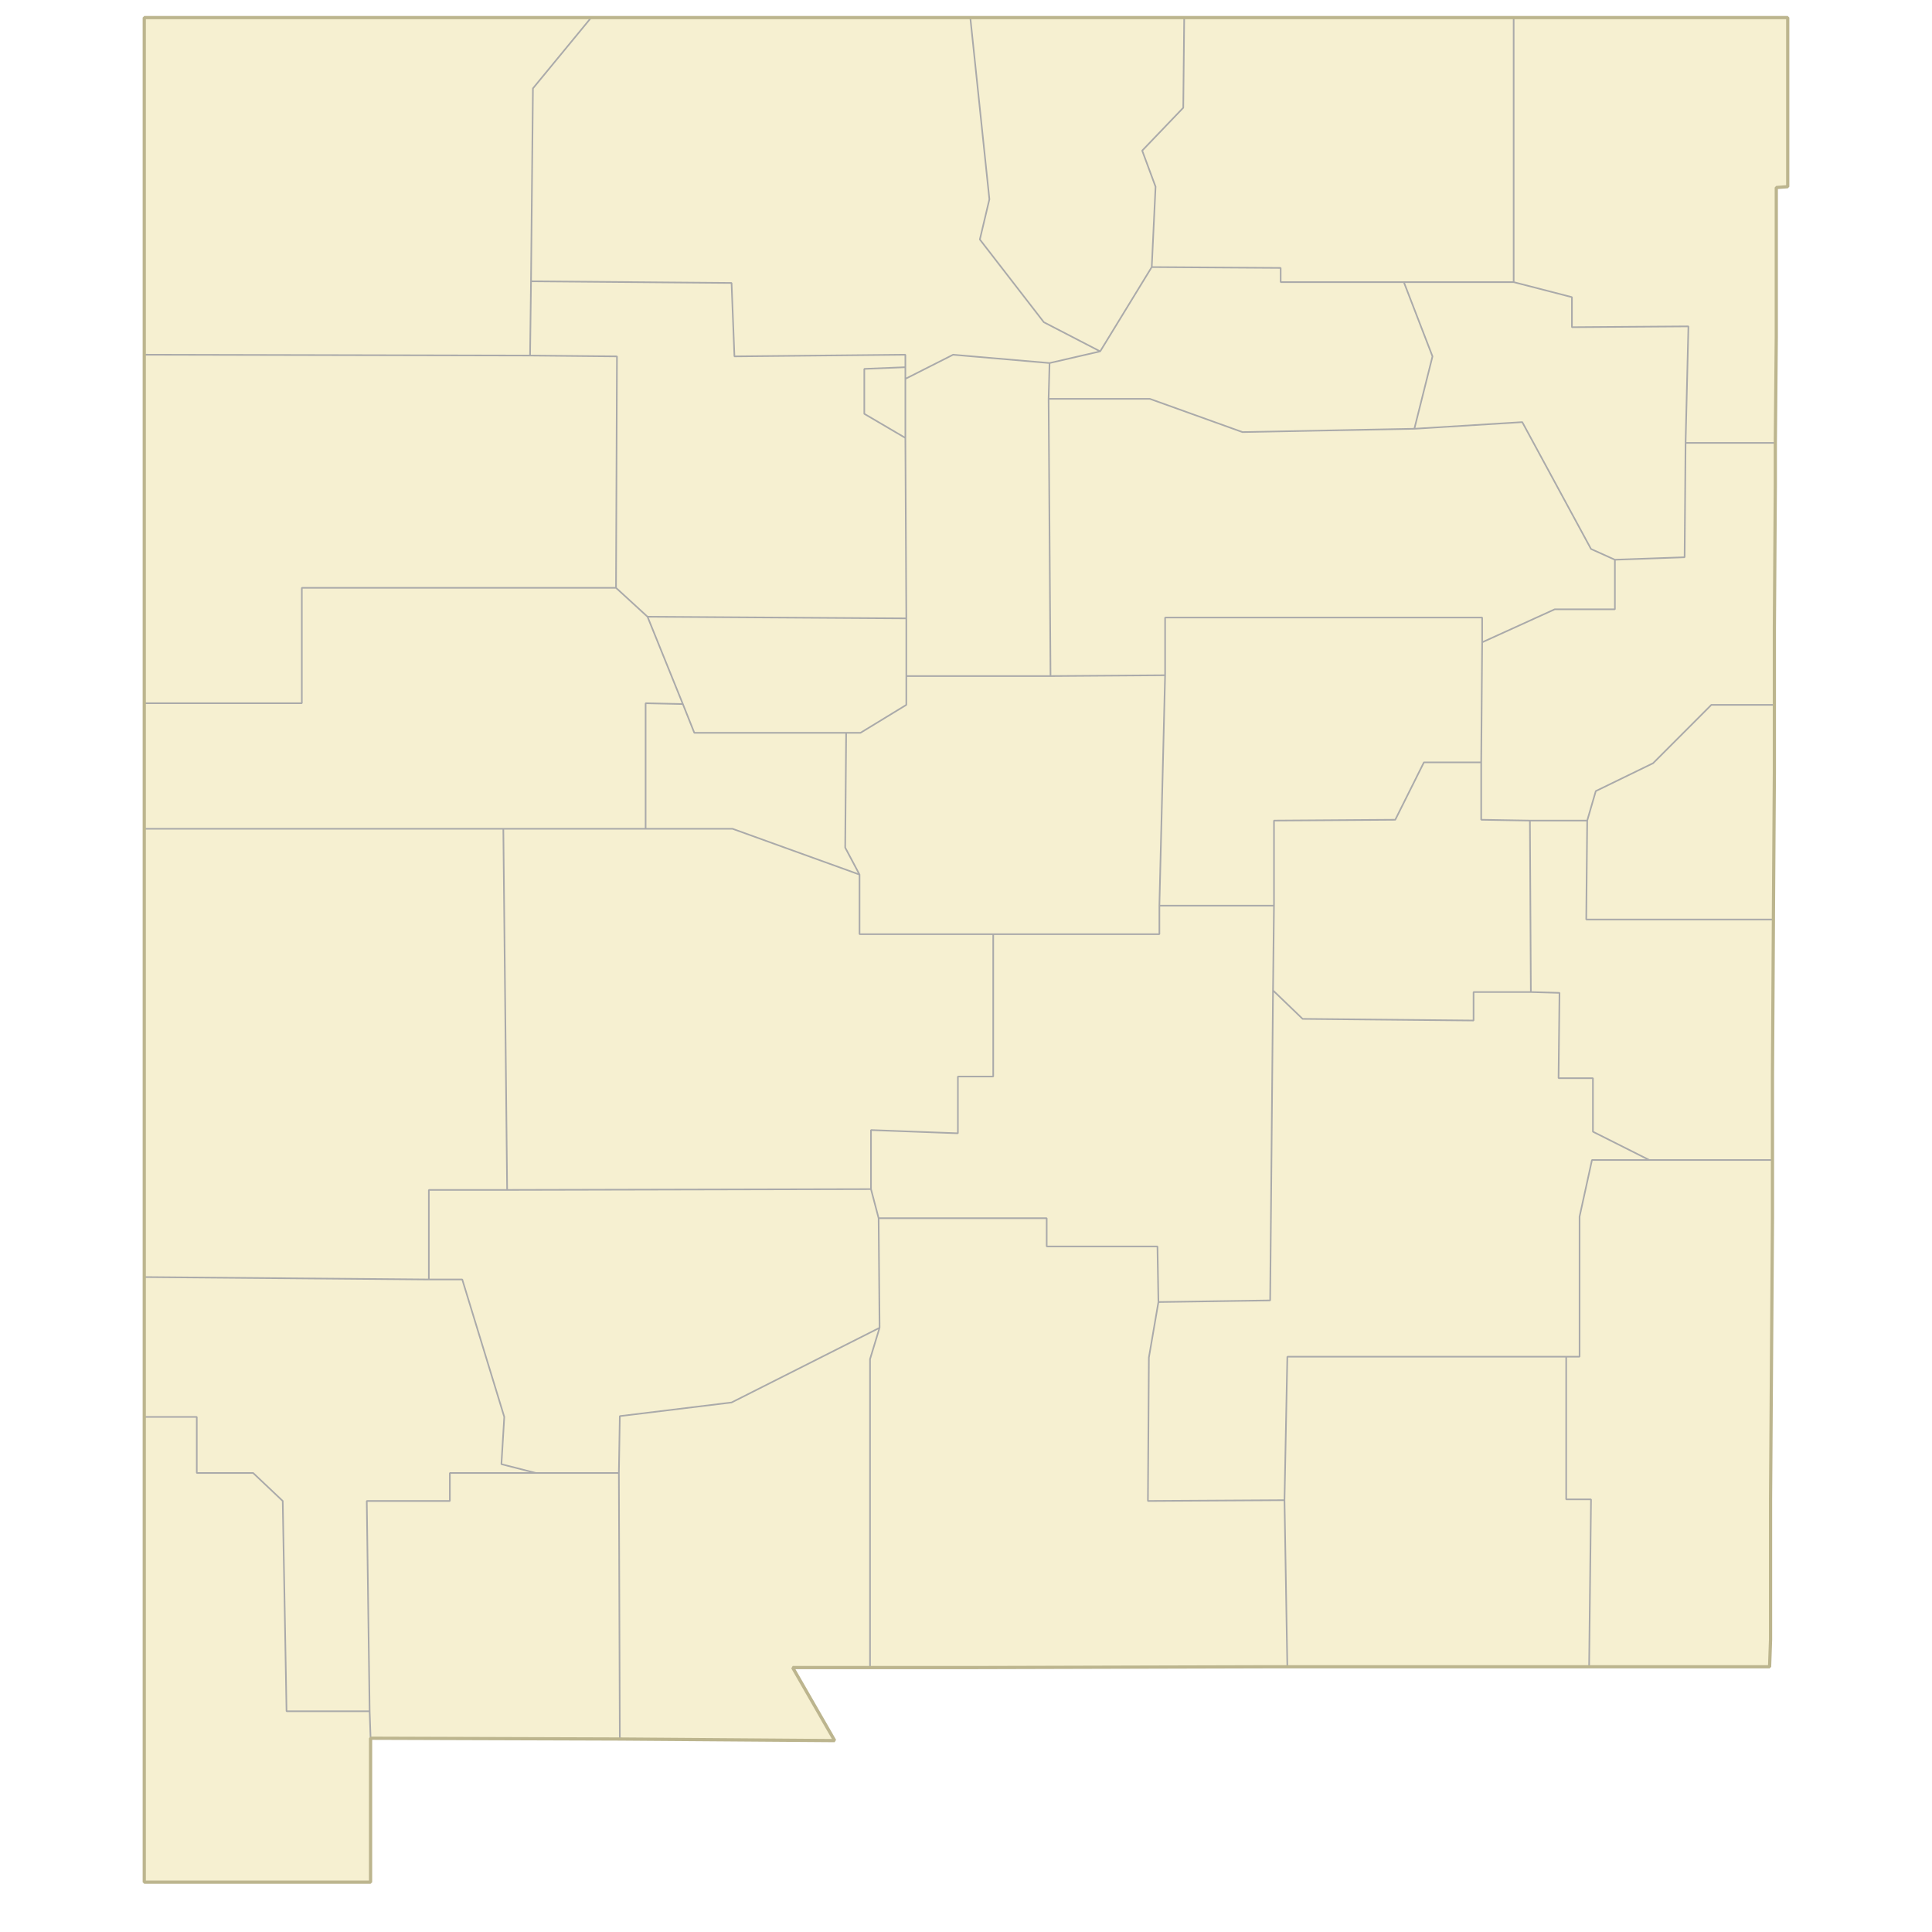 <?xml version="1.0" standalone="no"?>
<svg viewBox="0 0 1200 1200" xmlns="http://www.w3.org/2000/svg" xmlns:xlink="http://www.w3.org/1999/xlink">
<g id="um-canvas"><rect id="um-canvas-background" x="0" y="0" width="1200" height="1200" fill="#FFFFFF"></rect><g id="um-map" transform="translate(89.6,10),scale(1,1)"><rect id="um-map-background" x="0" y="0" width="1020.8" height="1160" fill="#ffffff00" stroke="#ffffff00" stroke-width="1" stroke-opacity="1"></rect><path d="M0,870.071L0,783.211L0,668.24L0,504.769L0,426.787L0,210.32L0,0.93L112.697,0.93L264.542,0.93L277.591,0.93L434.181,0.93L513.069,0.93L561.114,0.93L645.933,0.93L657.203,0.93L850.568,0.93L1006.565,0.93L1020.8,0.93L1020.8,105.962L1013.682,106.483L1013.682,199.448L1013.089,265.088L1013.089,290.859L1012.496,380.234L1012.496,427.809L1012.496,470.155L1011.903,559.094L1011.903,561.122L1011.31,658.667L1011.31,710.5L1011.31,746.643L1010.717,833.682L1010.123,921.29L1010.123,1008.473L1009.53,1025.267L965.638,1025.267L897.426,1025.267L860.058,1025.267L847.602,1025.267L709.993,1025.267L696.944,1025.267L514.849,1025.761L450.789,1025.761L402.744,1025.761L428.843,1071.126L295.385,1070.141L140.575,1069.648L140.575,1159.07L0,1159.07L0,940.645Z" class="boundary-shadow" visibility="hidden" pointer-events="none" fill="transparent" stroke="transparent" stroke-width="0"></path><path d="M140.575,1069.648L139.982,1052.895L138.202,922.283L189.806,922.283L189.806,904.896L243.189,904.896L294.792,904.896L295.385,1070.141Z" id="35029" class="region" data-id="35029" fill="#F6F0D1" stroke="transparent" stroke-width="0"></path><path d="M140.575,1069.648L140.575,1159.07L0,1159.07L0,940.645L0,870.071L32.623,870.071L32.623,904.896L67.618,904.896L86.006,922.283L88.378,1052.895L139.982,1052.895Z" id="35023" class="region" data-id="35023" fill="#F6F0D1" stroke="transparent" stroke-width="0"></path><path d="M295.385,1070.141L294.792,904.896L295.385,869.573L364.783,861.105L456.721,814.71L450.789,834.181L450.789,1025.761L402.744,1025.761L428.843,1071.126Z" id="35013" class="region" data-id="35013" fill="#F6F0D1" stroke="transparent" stroke-width="0"></path><path d="M0,0.93L112.697,0.93L264.542,0.93L277.591,0.93L241.409,44.907L240.223,164.713L239.63,210.837L0,210.32Z" id="35045" class="region" data-id="35045" fill="#F6F0D1" stroke="transparent" stroke-width="0"></path><path d="M0,210.32L239.63,210.837L293.606,211.355L293.013,355.114L97.869,355.114L97.869,426.787L0,426.787Z" id="35031" class="region" data-id="35031" fill="#F6F0D1" stroke="transparent" stroke-width="0"></path><path d="M0,504.769L0,426.787L97.869,426.787L97.869,355.114L293.013,355.114L312.587,373.061L334.533,427.298L311.4,426.787L311.4,504.769L223.022,504.769Z" id="35006" class="region" data-id="35006" fill="#F6F0D1" stroke="transparent" stroke-width="0"></path><path d="M0,668.24L0,504.769L223.022,504.769L225.395,729.083L176.757,729.083L176.757,784.713L0,783.211Z" id="35003" class="region" data-id="35003" fill="#F6F0D1" stroke="transparent" stroke-width="0"></path><path d="M0,870.071L0,783.211L176.757,784.713L197.517,784.713L223.615,870.071L221.836,899.428L243.189,904.896L189.806,904.896L189.806,922.283L138.202,922.283L139.982,1052.895L88.378,1052.895L86.006,922.283L67.618,904.896L32.623,904.896L32.623,870.071Z" id="35017" class="region" data-id="35017" fill="#F6F0D1" stroke="transparent" stroke-width="0"></path><path d="M1006.565,0.93L1020.8,0.93L1020.8,105.962L1013.682,106.483L1013.682,199.448L1013.089,265.088L957.334,265.088L959.113,192.714L886.75,193.232L886.75,174.57L850.568,165.232L850.568,0.93Z" id="35059" class="region" data-id="35059" fill="#F6F0D1" stroke="transparent" stroke-width="0"></path><path d="M657.203,0.93L850.568,0.93L850.568,165.232L782.356,165.232L705.841,165.232L705.841,156.407L625.766,155.887L628.139,105.962L619.835,83.55L645.34,56.927L645.933,0.93Z" id="35007" class="region" data-id="35007" fill="#F6F0D1" stroke="transparent" stroke-width="0"></path><path d="M561.114,0.93L645.933,0.93L645.34,56.927L619.835,83.55L628.139,105.962L625.766,155.887L593.737,208.249L558.741,190.123L519.001,138.743L524.932,113.773L513.069,0.93Z" id="35055" class="region" data-id="35055" fill="#F6F0D1" stroke="transparent" stroke-width="0"></path><path d="M434.181,0.93L513.069,0.93L524.932,113.773L519.001,138.743L558.741,190.123L593.737,208.249L562.3,215.494L502.393,210.32L472.735,225.321L472.735,218.081L472.735,210.32L366.563,211.355L364.783,165.75L240.223,164.713L241.409,44.907L277.591,0.93Z" id="35039" class="region" data-id="35039" fill="#F6F0D1" stroke="transparent" stroke-width="0"></path><path d="M1013.089,265.088L1013.089,290.859L1012.496,380.234L1012.496,427.809L973.349,427.809L937.167,464.039L901.578,481.361L896.24,499.683L860.651,499.683L830.401,499.174L830.401,463.529L830.994,388.941L876.073,368.448L913.441,368.448L913.441,337.661L956.74,336.12L957.334,265.088Z" id="35037" class="region" data-id="35037" fill="#F6F0D1" stroke="transparent" stroke-width="0"></path><path d="M1012.496,427.809L1012.496,470.155L1011.903,559.094L1011.903,561.122L895.647,561.122L896.24,499.683L901.578,481.361L937.167,464.039L973.349,427.809Z" id="35009" class="region" data-id="35009" fill="#F6F0D1" stroke="transparent" stroke-width="0"></path><path d="M1011.903,561.122L1011.31,658.667L1011.31,710.5L934.794,710.5L899.799,692.904L899.799,659.674L878.446,659.674L879.039,606.678L861.244,606.172L860.651,499.683L896.24,499.683L895.647,561.122Z" id="35041" class="region" data-id="35041" fill="#F6F0D1" stroke="transparent" stroke-width="0"></path><path d="M1011.31,710.5L1011.31,746.643L1010.717,833.682L1010.123,921.29L1010.123,1008.473L1009.53,1025.267L965.638,1025.267L897.426,1025.267L898.612,921.29L883.191,921.29L883.191,832.684L891.495,832.684L891.495,745.64L899.206,710.5L934.794,710.5Z" id="35025" class="region" data-id="35025" fill="#F6F0D1" stroke="transparent" stroke-width="0"></path><path d="M897.426,1025.267L860.058,1025.267L847.602,1025.267L709.993,1025.267L708.213,921.786L709.993,832.684L883.191,832.684L883.191,921.29L898.612,921.29Z" id="35015" class="region" data-id="35015" fill="#F6F0D1" stroke="transparent" stroke-width="0"></path><path d="M709.993,1025.267L696.944,1025.267L514.849,1025.761L450.789,1025.761L450.789,834.181L456.721,814.71L456.127,746.643L560.521,746.643L560.521,764.185L629.325,764.185L629.918,798.718L623.987,833.183L623.394,922.283L708.213,921.786Z" id="35035" class="region" data-id="35035" fill="#F6F0D1" stroke="transparent" stroke-width="0"></path><path d="M473.329,374.086L473.329,409.92L473.329,427.809L444.858,445.168L341.651,445.168L334.533,427.298L312.587,373.061Z" id="35001" class="region" data-id="35001" fill="#F6F0D1" stroke="transparent" stroke-width="0"></path><path d="M473.329,409.92L473.329,374.086L472.735,261.993L472.735,225.321L502.393,210.32L562.3,215.494L561.707,237.727L562.893,409.92Z" id="35049" class="region" data-id="35049" fill="#F6F0D1" stroke="transparent" stroke-width="0"></path><path d="M444.858,445.168L473.329,427.809L473.329,409.92L562.893,409.92L634.07,409.409L630.512,552.503L630.512,570.243L527.305,570.243L444.264,570.243L444.264,533.222L435.367,516.461L435.96,445.168Z" id="35057" class="region" data-id="35057" fill="#F6F0D1" stroke="transparent" stroke-width="0"></path><path d="M334.533,427.298L341.651,445.168L444.858,445.168L435.96,445.168L435.367,516.461L444.264,533.222L365.376,504.769L311.4,504.769L311.4,426.787Z" id="35061" class="region" data-id="35061" fill="#F6F0D1" stroke="transparent" stroke-width="0"></path><path d="M473.329,374.086L312.587,373.061L293.013,355.114L293.606,211.355L239.63,210.837L240.223,164.713L364.783,165.75L366.563,211.355L472.735,210.32L472.735,218.081L447.23,219.115L447.23,247.024L472.735,261.993Z" id="35043" class="region" data-id="35043" fill="#F6F0D1" stroke="transparent" stroke-width="0"></path><path d="M225.395,729.083L223.022,504.769L311.4,504.769L365.376,504.769L444.264,533.222L444.264,570.243L527.305,570.243L527.305,658.667L505.358,658.667L505.358,693.91L451.382,691.898L451.382,728.581Z" id="35053" class="region" data-id="35053" fill="#F6F0D1" stroke="transparent" stroke-width="0"></path><path d="M176.757,784.713L176.757,729.083L225.395,729.083L451.382,728.581L456.127,746.643L456.721,814.71L364.783,861.105L295.385,869.573L294.792,904.896L243.189,904.896L221.836,899.428L223.615,870.071L197.517,784.713Z" id="35051" class="region" data-id="35051" fill="#F6F0D1" stroke="transparent" stroke-width="0"></path><path d="M861.244,606.172L879.039,606.678L878.446,659.674L899.799,659.674L899.799,692.904L934.794,710.5L899.206,710.5L891.495,745.64L891.495,832.684L883.191,832.684L709.993,832.684L708.213,921.786L623.394,922.283L623.987,833.183L629.918,798.718L699.316,797.718L701.096,605.161L719.483,622.846L825.656,623.856L825.656,606.172Z" id="35005" class="region" data-id="35005" fill="#F6F0D1" stroke="transparent" stroke-width="0"></path><path d="M701.096,605.161L699.316,797.718L629.918,798.718L629.325,764.185L560.521,764.185L560.521,746.643L456.127,746.643L451.382,728.581L451.382,691.898L505.358,693.91L505.358,658.667L527.305,658.667L527.305,570.243L630.512,570.243L630.512,552.503L701.689,552.503Z" id="35027" class="region" data-id="35027" fill="#F6F0D1" stroke="transparent" stroke-width="0"></path><path d="M861.244,606.172L825.656,606.172L825.656,623.856L719.483,622.846L701.096,605.161L701.689,552.503L701.689,499.683L777.018,499.174L794.812,463.529L830.401,463.529L830.401,499.174L860.651,499.683Z" id="35011" class="region" data-id="35011" fill="#F6F0D1" stroke="transparent" stroke-width="0"></path><path d="M782.356,165.232L850.568,165.232L886.75,174.57L886.75,193.232L959.113,192.714L957.334,265.088L956.74,336.12L913.441,337.661L898.612,330.983L855.906,252.187L788.881,256.317L800.151,211.355Z" id="35021" class="region" data-id="35021" fill="#F6F0D1" stroke="transparent" stroke-width="0"></path><path d="M625.766,155.887L705.841,156.407L705.841,165.232L782.356,165.232L800.151,211.355L788.881,256.317L682.115,258.381L624.58,237.727L561.707,237.727L562.3,215.494L593.737,208.249Z" id="35033" class="region" data-id="35033" fill="#F6F0D1" stroke="transparent" stroke-width="0"></path><path d="M830.401,463.529L794.812,463.529L777.018,499.174L701.689,499.683L701.689,552.503L630.512,552.503L634.07,409.409L634.07,373.573L830.994,373.573L830.994,388.941Z" id="35019" class="region" data-id="35019" fill="#F6F0D1" stroke="transparent" stroke-width="0"></path><path d="M830.994,388.941L830.994,373.573L634.07,373.573L634.07,409.409L562.893,409.92L561.707,237.727L624.58,237.727L682.115,258.381L788.881,256.317L855.906,252.187L898.612,330.983L913.441,337.661L913.441,368.448L876.073,368.448Z" id="35047" class="region" data-id="35047" fill="#F6F0D1" stroke="transparent" stroke-width="0"></path><path d="M472.735,218.081L472.735,225.321L472.735,261.993L447.23,247.024L447.23,219.115Z" id="35028" class="region" data-id="35028" fill="#F6F0D1" stroke="transparent" stroke-width="0"></path><path d="M140.575,1069.648L139.982,1052.895L138.202,922.283L189.806,922.283L189.806,904.896L243.189,904.896L294.792,904.896L295.385,1070.141M0,870.071L32.623,870.071L32.623,904.896L67.618,904.896L86.006,922.283L88.378,1052.895L139.982,1052.895M294.792,904.896L295.385,869.573L364.783,861.105L456.721,814.71L450.789,834.181L450.789,1025.761M277.591,0.93L241.409,44.907L240.223,164.713L239.63,210.837L0,210.32M239.63,210.837L293.606,211.355L293.013,355.114L97.869,355.114L97.869,426.787L0,426.787M293.013,355.114L312.587,373.061L334.533,427.298L311.4,426.787L311.4,504.769L223.022,504.769L0,504.769M223.022,504.769L225.395,729.083L176.757,729.083L176.757,784.713L0,783.211M176.757,784.713L197.517,784.713L223.615,870.071L221.836,899.428L243.189,904.896M1013.089,265.088L957.334,265.088L959.113,192.714L886.75,193.232L886.75,174.57L850.568,165.232L850.568,0.93M850.568,165.232L782.356,165.232L705.841,165.232L705.841,156.407L625.766,155.887L628.139,105.962L619.835,83.55L645.34,56.927L645.933,0.93M625.766,155.887L593.737,208.249L558.741,190.123L519.001,138.743L524.932,113.773L513.069,0.93M593.737,208.249L562.3,215.494L502.393,210.32L472.735,225.321L472.735,218.081L472.735,210.32L366.563,211.355L364.783,165.75L240.223,164.713M1012.496,427.809L973.349,427.809L937.167,464.039L901.578,481.361L896.24,499.683L860.651,499.683L830.401,499.174L830.401,463.529L830.994,388.941L876.073,368.448L913.441,368.448L913.441,337.661L956.74,336.12L957.334,265.088M1011.903,561.122L895.647,561.122L896.24,499.683M1011.31,710.5L934.794,710.5L899.799,692.904L899.799,659.674L878.446,659.674L879.039,606.678L861.244,606.172L860.651,499.683M897.426,1025.267L898.612,921.29L883.191,921.29L883.191,832.684L891.495,832.684L891.495,745.64L899.206,710.5L934.794,710.5M709.993,1025.267L708.213,921.786L709.993,832.684L883.191,832.684M456.721,814.71L456.127,746.643L560.521,746.643L560.521,764.185L629.325,764.185L629.918,798.718L623.987,833.183L623.394,922.283L708.213,921.786M312.587,373.061L473.329,374.086L473.329,409.92L473.329,427.809L444.858,445.168L341.651,445.168L334.533,427.298M473.329,374.086L472.735,261.993L472.735,225.321M562.3,215.494L561.707,237.727L562.893,409.92L473.329,409.92M562.893,409.92L634.07,409.409L630.512,552.503L630.512,570.243L527.305,570.243L444.264,570.243L444.264,533.222L435.367,516.461L435.96,445.168L444.858,445.168M444.264,533.222L365.376,504.769L311.4,504.769M472.735,218.081L447.23,219.115L447.23,247.024L472.735,261.993M527.305,570.243L527.305,658.667L505.358,658.667L505.358,693.91L451.382,691.898L451.382,728.581L225.395,729.083M451.382,728.581L456.127,746.643M629.918,798.718L699.316,797.718L701.096,605.161L719.483,622.846L825.656,623.856L825.656,606.172L861.244,606.172M630.512,552.503L701.689,552.503L701.096,605.161M701.689,552.503L701.689,499.683L777.018,499.174L794.812,463.529L830.401,463.529M913.441,337.661L898.612,330.983L855.906,252.187L788.881,256.317L800.151,211.355L782.356,165.232M788.881,256.317L682.115,258.381L624.58,237.727L561.707,237.727M634.07,409.409L634.07,373.573L830.994,373.573L830.994,388.941" class="region-boundary" pointer-events="none" fill="transparent" stroke="#AAAAAA" stroke-width="1" stroke-opacity="1" stroke-linejoin="bevel"></path><path d="M0,870.071L0,783.211L0,668.24L0,504.769L0,426.787L0,210.32L0,0.93L112.697,0.93L264.542,0.93L277.591,0.93L434.181,0.93L513.069,0.93L561.114,0.93L645.933,0.93L657.203,0.93L850.568,0.93L1006.565,0.93L1020.8,0.93L1020.8,105.962L1013.682,106.483L1013.682,199.448L1013.089,265.088L1013.089,290.859L1012.496,380.234L1012.496,427.809L1012.496,470.155L1011.903,559.094L1011.903,561.122L1011.31,658.667L1011.31,710.5L1011.31,746.643L1010.717,833.682L1010.123,921.29L1010.123,1008.473L1009.53,1025.267L965.638,1025.267L897.426,1025.267L860.058,1025.267L847.602,1025.267L709.993,1025.267L696.944,1025.267L514.849,1025.761L450.789,1025.761L402.744,1025.761L428.843,1071.126L295.385,1070.141L140.575,1069.648L140.575,1159.07L0,1159.07L0,940.645Z" class="boundary" pointer-events="none" fill="transparent" stroke="#BCB58E" stroke-width="2" stroke-opacity="1" stroke-linejoin="bevel"></path><g id="um-map-labels"></g><g id="um-map-locations"></g></g><g id="um-user-layers"></g></g><defs><filter id="effect-box-shadow-1"><feDropShadow stdDeviation="10" dx="0" dy="0" flood-color="black" flood-opacity="0.25"></feDropShadow></filter><filter id="effect-box-shadow-2"><feDropShadow stdDeviation="0" dx="3" dy="3" flood-color="black" flood-opacity="0.25"></feDropShadow></filter></defs>
</svg>